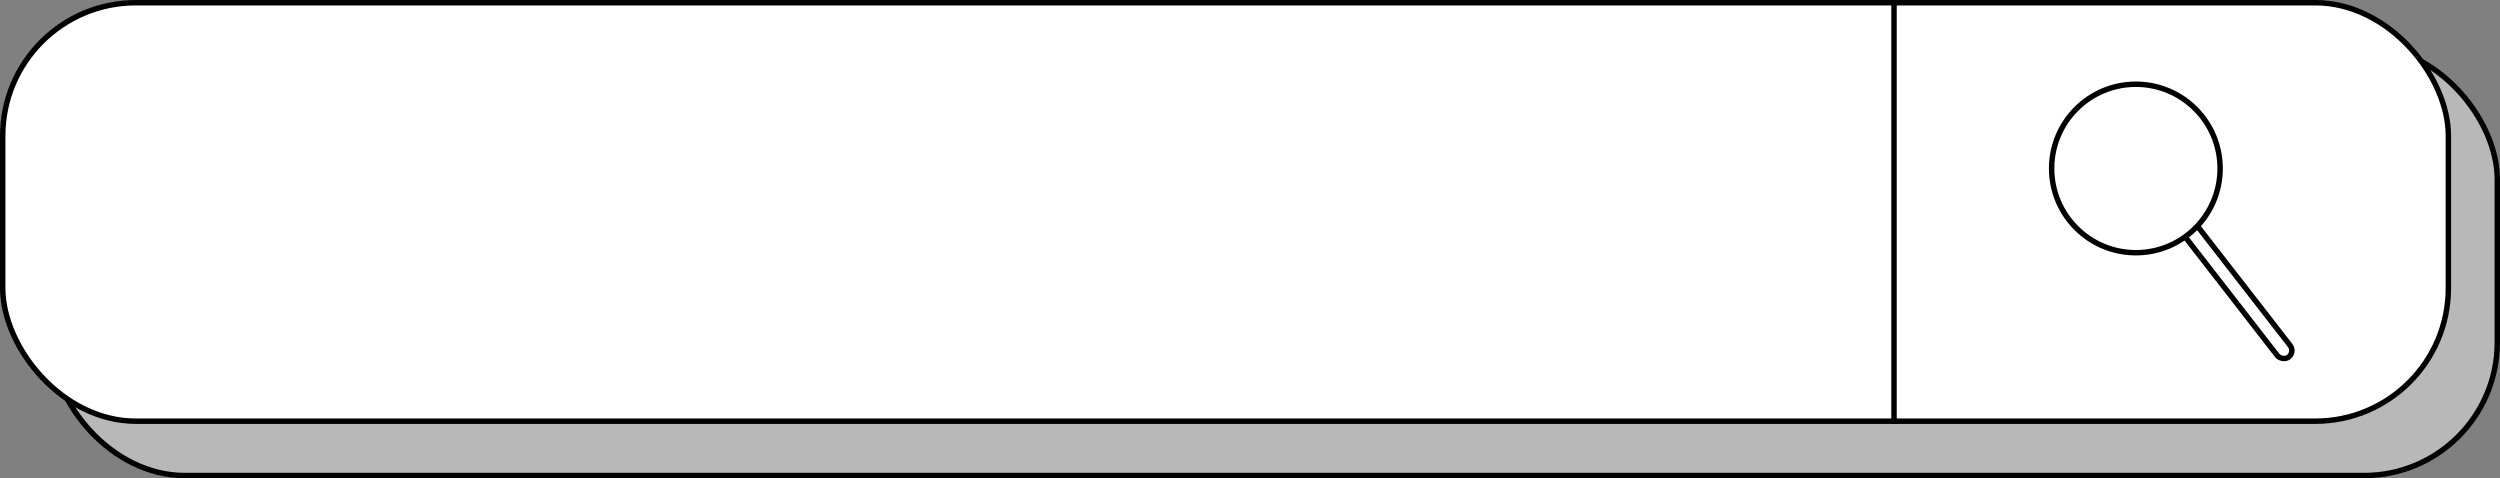 <?xml version="1.0" encoding="UTF-8" standalone="no"?><svg xmlns="http://www.w3.org/2000/svg" xmlns:xlink="http://www.w3.org/1999/xlink" fill="none" height="88" preserveAspectRatio="xMidYMid meet" style="fill: none" version="1" viewBox="0.0 0.0 460.0 88.0" width="460" zoomAndPan="magnify"><rect x="0.0" y="0.0" width="460.0" height="88.0" fill="#808080" stroke="none"/><g id="change1_1"><rect fill="#b8b8b8" height="79" rx="24.5" stroke="#000000" width="450" x="9.5" y="8.5"/></g><g id="change2_1"><rect fill="#ffffff" height="77" rx="24.5" stroke="#000000" width="450" x="0.5" y="0.5"/></g><path d="M348.5 0L348.5 78" stroke="#000000"/><g id="change2_2"><rect fill="#ffffff" height="33" rx="1.5" stroke="#000000" transform="rotate(-37.837 399.702 40.542)" width="3" x="399.702" y="40.542"/></g><g id="change2_3"><circle cx="393" cy="31" fill="#ffffff" r="15.5" stroke="#000000"/></g></svg>